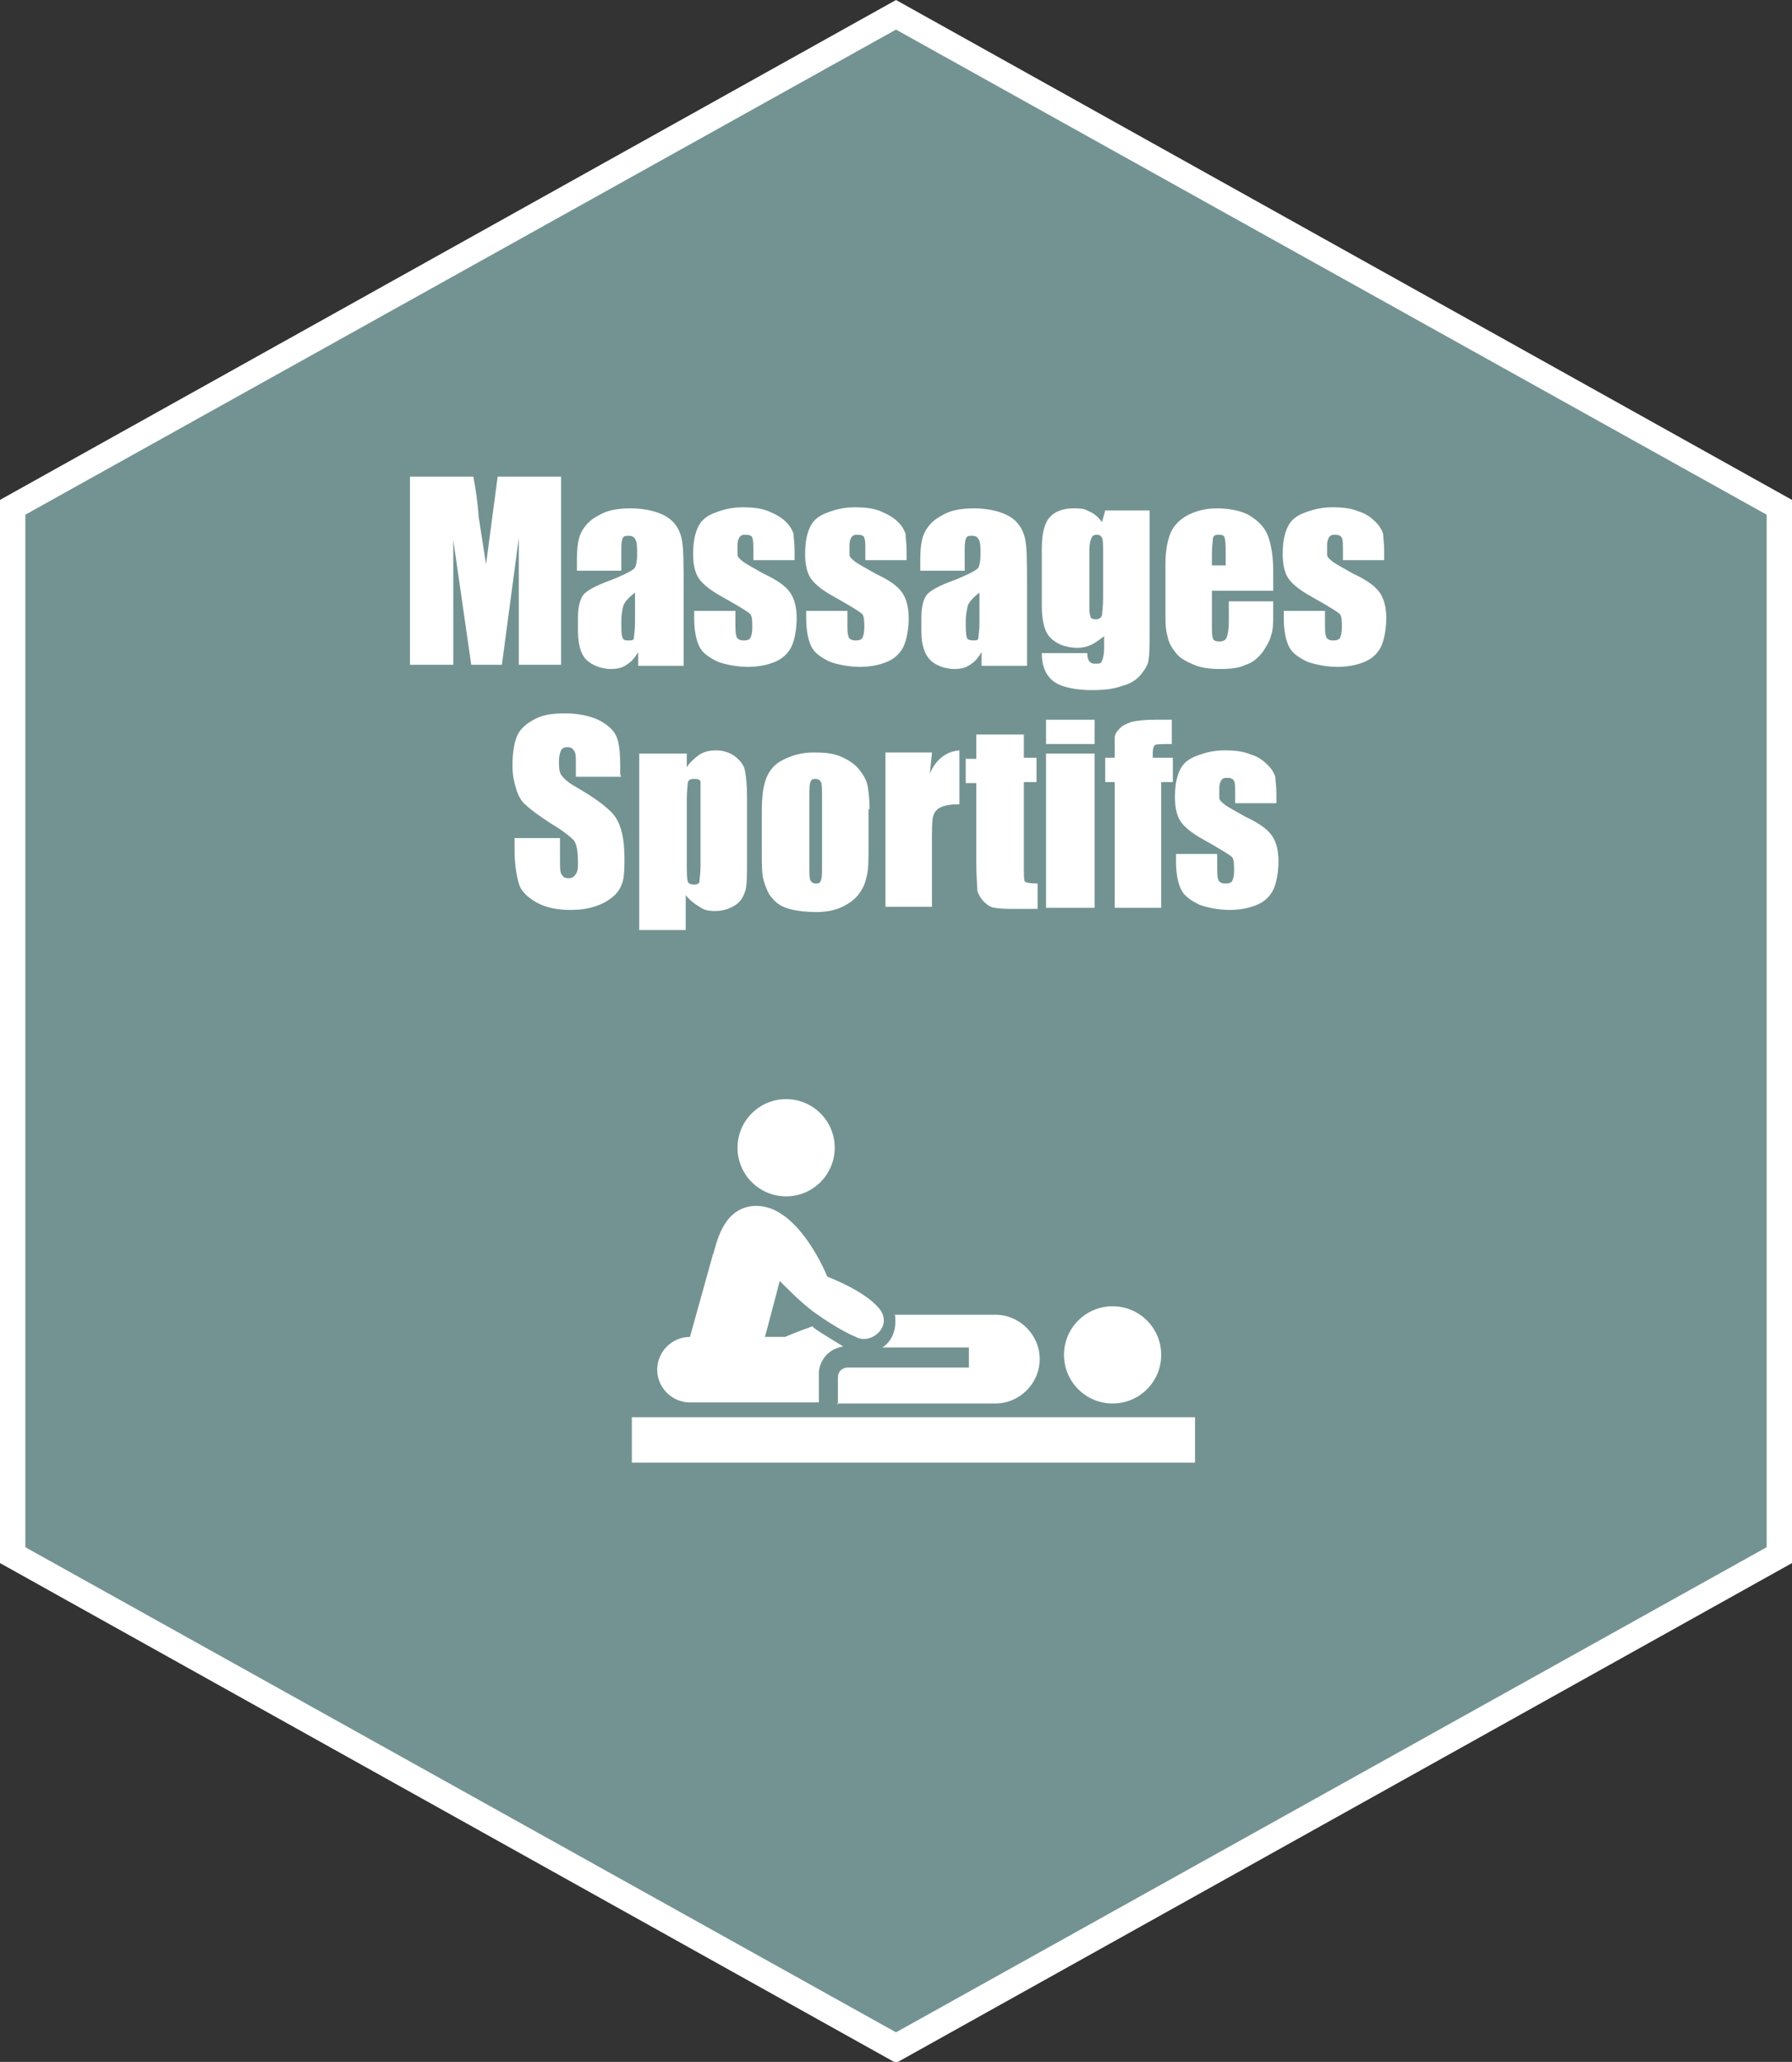 <?xml version="1.0" encoding="UTF-8"?>
<svg id="Calque_1" xmlns="http://www.w3.org/2000/svg" version="1.1" viewBox="0 0 169.6 195.1">
  <rect x="0" y="0" width="169.6" height="195.1" fill="#333333" stroke="none"/>
  <!-- Generator: Adobe Illustrator 29.7.1, SVG Export Plug-In . SVG Version: 2.1.1 Build 8)  -->
  <path d="M1.2,47.9v99.1l83.6,46.6,83.6-46.6V47.9L84.8,1.3,1.2,47.9Z" fill="#739392"/>
  <path d="M2.4,146.4V48.7L84.8,2.8l82.4,45.9v97.7l-82.4,45.9L2.4,146.4ZM84.8,0L0,47.3v100.6l84.8,47.3,84.8-47.3V47.3L84.8,0Z" fill="#fff"/>
  <g>
    <circle cx="74.4" cy="108.6" r="4.6" fill="#fff"/>
    <circle cx="105.3" cy="128.2" r="4.6" fill="#fff"/>
    <path d="M79.2,132.8h15c2.3,0,4.2-1.9,4.2-4.2s-1.9-4.2-4.2-4.2h-9.5s.4,2.1-1.2,3.1h8.2v1.9h-11.5s-.9,0-.9,1v2.5Z" fill="#fff"/>
    <path d="M67.5,118.7c.4-1.5,1.1-4.5,4-4.6,4.1-.1,6.8,6.7,6.8,6.7,0,0,3.5,1.3,4.9,3s-.8,3.5-2.2,2.7c-1-.4-2.5-1.3-3.9-2.3s-3.3-3-3.3-3l-1.4,5.3h1.9s1.4-.6,2.6-1c.1.2,1.1.8,2.9,1.9-2.2.4-2.3,2.4-2.3,2.4v2.9h-12.2c-1.7,0-3.1-1.4-3.1-3.1s1.4-3.1,3.1-3.1l2.2-7.9Z" fill="#fff"/>
    <rect x="59.8" y="134.1" width="53.3" height="4.3" fill="#fff"/>
  </g>
  <g>
    <path d="M53.1,45.1v17.8h-4v-12s-1.6,12-1.6,12h-2.9l-1.7-11.8v11.8h-4.1v-17.8h6c.2,1.1.4,2.3.5,3.8l.7,4.5,1.1-8.3h6Z" fill="#fff"/>
    <path d="M58.8,54h-4.2v-1c0-1.1.1-2,.4-2.6.3-.6.8-1.2,1.6-1.6.8-.5,1.8-.7,3.1-.7s2.6.3,3.4.8c.8.5,1.2,1.2,1.4,2,.2.8.2,2.4.2,4.8v7.3h-4.3v-1.3c-.3.5-.6.9-1.1,1.2-.4.3-.9.4-1.5.4s-1.5-.2-2.1-.7c-.6-.4-1-1.4-1-2.9v-1.2c0-1.1.2-1.8.5-2.2s1.2-.9,2.6-1.4c1.5-.6,2.2-1,2.3-1.2.1-.2.2-.6.2-1.2s0-1.3-.2-1.5c-.1-.2-.3-.3-.6-.3s-.5,0-.6.3-.1.7-.1,1.5v1.5ZM60.2,56c-.7.5-1.1,1-1.2,1.3s-.2.9-.2,1.5,0,1.2.1,1.5.3.3.6.3.5,0,.5-.3c0-.2.1-.6.1-1.4v-3Z" fill="#fff"/>
    <path d="M75.2,53h-3.9v-.8c0-.7,0-1.1-.1-1.3,0-.2-.3-.3-.6-.3s-.4,0-.6.2c-.1.2-.2.4-.2.7s0,.8,0,1,.2.4.6.7c.3.2,1,.6,1.9,1.1,1.3.6,2.1,1.2,2.5,1.8.4.6.6,1.4.6,2.4s-.2,2.1-.5,2.7c-.3.6-.8,1.1-1.5,1.4s-1.6.5-2.6.5-2.1-.2-2.9-.5c-.8-.4-1.4-.8-1.7-1.4-.3-.6-.5-1.5-.5-2.7v-.7h3.9v.9c0,.8,0,1.3.1,1.5,0,.2.3.4.6.4s.5,0,.7-.2c.1-.2.2-.5.2-1s0-1.1-.2-1.3c-.2-.2-1-.7-2.6-1.6-1.3-.7-2.1-1.4-2.4-2-.3-.6-.4-1.3-.4-2.1,0-1.2.2-2,.5-2.6s.8-1,1.6-1.3,1.6-.5,2.6-.5,1.8.1,2.5.4,1.2.6,1.6,1,.6.8.7,1.1c0,.3.1.9.1,1.6v.8Z" fill="#fff"/>
    <path d="M85.8,53h-3.9v-.8c0-.7,0-1.1-.1-1.3,0-.2-.3-.3-.6-.3s-.4,0-.6.2c-.1.2-.2.4-.2.7s0,.8,0,1,.2.4.6.7c.3.2,1,.6,1.9,1.1,1.3.6,2.1,1.2,2.5,1.8.4.6.6,1.4.6,2.4s-.2,2.1-.5,2.7c-.3.6-.8,1.1-1.5,1.4s-1.6.5-2.6.5-2.1-.2-2.9-.5c-.8-.4-1.4-.8-1.7-1.4-.3-.6-.5-1.5-.5-2.7v-.7h3.9v.9c0,.8,0,1.3.1,1.5,0,.2.3.4.6.4s.5,0,.7-.2c.1-.2.2-.5.2-1s0-1.1-.2-1.3c-.2-.2-1-.7-2.6-1.6-1.3-.7-2.1-1.4-2.4-2-.3-.6-.4-1.3-.4-2.1,0-1.2.2-2,.5-2.6s.8-1,1.6-1.3,1.6-.5,2.6-.5,1.8.1,2.5.4,1.2.6,1.6,1,.6.8.7,1.1c0,.3.1.9.1,1.6v.8Z" fill="#fff"/>
    <path d="M91.3,54h-4.2v-1c0-1.1.1-2,.4-2.6.3-.6.8-1.2,1.6-1.6.8-.5,1.8-.7,3.1-.7s2.6.3,3.4.8c.8.5,1.2,1.2,1.4,2,.2.8.2,2.4.2,4.8v7.3h-4.3v-1.3c-.3.5-.6.9-1.1,1.2-.4.3-.9.4-1.5.4s-1.5-.2-2.1-.7-1-1.4-1-2.9v-1.2c0-1.1.2-1.8.5-2.2s1.2-.9,2.6-1.4c1.5-.6,2.2-1,2.3-1.2s.2-.6.2-1.2,0-1.3-.2-1.5c-.1-.2-.3-.3-.6-.3s-.5,0-.6.3-.1.7-.1,1.5v1.5ZM92.8,56c-.7.5-1.1,1-1.2,1.3-.1.4-.2.9-.2,1.5s0,1.2.1,1.5c0,.2.3.3.6.3s.5,0,.5-.3c0-.2.1-.6.1-1.4v-3Z" fill="#fff"/>
    <path d="M108.8,48.3v11.2c0,1.5,0,2.5-.1,2.9,0,.4-.3.9-.7,1.4-.4.5-1,.9-1.8,1.1-.8.3-1.7.4-2.9.4s-2.6-.2-3.4-.7-1.3-1.4-1.3-2.8h4.3c0,.6.2,1,.7,1s.6,0,.7-.3c.1-.2.2-.6.2-1.2v-1.1c-.4.3-.8.6-1.2.8s-.9.3-1.3.3c-.8,0-1.5-.2-2-.5-.5-.3-.9-.7-1.1-1.3s-.3-1.3-.3-2.2v-5.3c0-1.4.2-2.4.7-3,.5-.6,1.3-.9,2.3-.9s1.1.1,1.5.3c.5.2.9.6,1.2,1l.3-1.1h4.1ZM104.4,52.2c0-.7,0-1.1-.1-1.3s-.2-.3-.5-.3-.4.1-.5.3-.2.6-.2,1.2v4.9c0,.7,0,1.1.1,1.3,0,.2.2.3.5.3s.5-.1.6-.4c0-.2.1-.8.1-1.6v-4.5Z" fill="#fff"/>
    <path d="M120.5,55.9h-5.8v3.2c0,.7,0,1.1.1,1.3,0,.2.3.3.6.3s.6-.1.7-.4c.1-.3.2-.7.2-1.5v-1.9h4.2v1.1c0,.9,0,1.6-.2,2.1-.1.5-.4,1-.8,1.6-.4.5-.9,1-1.6,1.2-.6.3-1.4.4-2.4.4s-1.8-.1-2.5-.4-1.3-.6-1.7-1.1c-.4-.5-.7-1-.8-1.6-.2-.6-.2-1.4-.2-2.5v-4.3c0-1.3.2-2.3.5-3s.9-1.3,1.7-1.7,1.7-.6,2.7-.6,2.3.2,3.1.7c.8.5,1.4,1.1,1.7,1.9s.5,1.9.5,3.3v1.9ZM116,53.5v-1.1c0-.8,0-1.2-.1-1.5,0-.2-.2-.3-.5-.3s-.5,0-.6.3c0,.2-.1.7-.1,1.5v1.1h1.3Z" fill="#fff"/>
    <path d="M131,53h-3.9v-.8c0-.7,0-1.1-.1-1.3s-.3-.3-.6-.3-.4,0-.6.2c-.1.2-.2.4-.2.7s0,.8,0,1c0,.2.2.4.6.7.3.2,1,.6,1.9,1.1,1.3.6,2.1,1.2,2.5,1.8s.6,1.4.6,2.4-.2,2.1-.5,2.7c-.3.6-.8,1.1-1.5,1.4s-1.6.5-2.6.5-2.1-.2-2.9-.5c-.8-.4-1.4-.8-1.7-1.4s-.5-1.5-.5-2.7v-.7h3.9v.9c0,.8,0,1.3.1,1.5,0,.2.3.4.6.4s.5,0,.7-.2c.1-.2.2-.5.2-1s0-1.1-.2-1.3c-.2-.2-1-.7-2.6-1.6-1.3-.7-2.1-1.4-2.4-2-.3-.6-.4-1.3-.4-2.1,0-1.2.2-2,.5-2.6.3-.6.8-1,1.6-1.3s1.6-.5,2.6-.5,1.8.1,2.5.4c.7.2,1.2.6,1.6,1s.6.8.7,1.1c0,.3.1.9.1,1.6v.8Z" fill="#fff"/>
    <path d="M58.8,73.5h-4.3v-1.3c0-.6,0-1-.2-1.2-.1-.2-.3-.3-.6-.3s-.5.1-.6.3c-.1.2-.2.6-.2,1s0,1,.2,1.3c.2.3.6.7,1.3,1.1,2.1,1.2,3.4,2.2,3.9,3,.5.8.8,2,.8,3.8s-.1,2.2-.4,2.8c-.3.6-.9,1.1-1.7,1.5-.9.4-1.8.6-3,.6s-2.3-.2-3.2-.7c-.9-.5-1.5-1.1-1.7-1.8s-.4-1.8-.4-3.1v-1.2h4.3v2.2c0,.7,0,1.1.2,1.3.1.2.3.3.6.3s.5-.1.7-.4.2-.6.2-1.1c0-1-.1-1.7-.4-2.1-.3-.3-1-.9-2.2-1.6-1.2-.8-1.9-1.3-2.3-1.7-.4-.3-.7-.8-.9-1.4-.2-.6-.4-1.4-.4-2.3,0-1.4.2-2.4.5-3,.3-.6.9-1.1,1.7-1.5.8-.4,1.7-.5,2.8-.5s2.2.2,3.1.6c.8.4,1.4.9,1.7,1.5.3.6.4,1.6.4,3v.7Z" fill="#fff"/>
    <path d="M65,71.3v1.3c.3-.5.8-.9,1.2-1.2.5-.3,1-.4,1.6-.4s1.3.2,1.8.6c.5.4.8.8.9,1.3.1.5.2,1.3.2,2.5v6.2c0,1.3,0,2.3-.2,2.8-.2.6-.5,1-1,1.3-.5.3-1.1.5-1.8.5s-1.1-.1-1.5-.4c-.5-.3-.9-.6-1.3-1.1v3.3h-4.4v-16.7h4.5ZM66.3,75.6c0-.9,0-1.4,0-1.6,0-.2-.2-.3-.6-.3s-.5.1-.6.3c0,.2-.1.8-.1,1.6v6.1c0,.9,0,1.4.1,1.7,0,.2.3.3.6.3s.5-.1.5-.3c0-.2.1-.7.1-1.5v-6.3Z" fill="#fff"/>
    <path d="M82.2,76.5v3.6c0,1.3,0,2.3-.2,2.9-.1.6-.4,1.2-.8,1.7-.4.5-1,.9-1.7,1.2-.7.3-1.5.4-2.3.4s-1.8-.1-2.5-.3c-.7-.2-1.2-.5-1.6-1-.4-.4-.6-1-.8-1.6-.2-.6-.2-1.5-.2-2.8v-3.7c0-1.4.1-2.4.4-3.2.3-.8.8-1.4,1.6-1.8s1.7-.7,2.9-.7,1.9.1,2.6.4c.7.3,1.3.7,1.7,1.2.4.5.7,1,.8,1.5.1.5.2,1.3.2,2.3ZM77.8,75.4c0-.7,0-1.2-.1-1.4s-.3-.3-.5-.3-.4,0-.5.3-.1.7-.1,1.4v6.6c0,.7,0,1.1.1,1.3s.3.3.5.3.4,0,.5-.3.1-.6.1-1.2v-6.7Z" fill="#fff"/>
    <path d="M88.2,71.3l-.2,1.9c.6-1.4,1.6-2.1,2.8-2.2v5.1c-.8,0-1.4.1-1.8.3s-.6.5-.7.9-.1,1.3-.1,2.7v5.8h-4.4v-14.6h4.4Z" fill="#fff"/>
    <path d="M96.9,69.4v2.3h1.2v2.3h-1.2v7.8c0,1,0,1.5.1,1.6,0,.1.5.2,1.2.2v2.4h-1.8c-1,0-1.7,0-2.2-.1-.4,0-.8-.3-1.1-.6s-.5-.7-.6-1c0-.4-.1-1.3-.1-2.8v-7.4h-1v-2.3h1v-2.3h4.5Z" fill="#fff"/>
    <path d="M103.6,68.1v2.3h-4.6v-2.3h4.6ZM103.6,71.3v14.6h-4.6v-14.6h4.6Z" fill="#fff"/>
    <path d="M110.9,68.1v2.3c-.9,0-1.5,0-1.6.1s-.2.3-.2.7v.5h1.9v2.3h-1.1v11.9h-4.4v-11.9h-.9v-2.3h.9c0-1,0-1.6,0-1.9,0-.3.2-.6.5-.9.3-.3.6-.4,1.1-.6.5-.1,1.2-.2,2.2-.2h1.6Z" fill="#fff"/>
    <path d="M120.8,76h-3.9v-.8c0-.7,0-1.1-.1-1.3s-.3-.3-.6-.3-.4,0-.6.2c-.1.2-.2.4-.2.7s0,.8,0,1c0,.2.2.4.6.7.3.2,1,.6,1.9,1.1,1.3.6,2.1,1.2,2.5,1.8s.6,1.4.6,2.4-.2,2.1-.5,2.7c-.3.6-.8,1.1-1.5,1.4s-1.6.5-2.6.5-2.1-.2-2.9-.5c-.8-.4-1.4-.8-1.7-1.4s-.5-1.5-.5-2.7v-.7h3.9v.9c0,.8,0,1.3.1,1.5,0,.2.3.4.6.4s.5,0,.7-.2c.1-.2.2-.5.2-1s0-1.1-.2-1.3c-.2-.2-1-.7-2.6-1.6-1.3-.7-2.1-1.4-2.4-2-.3-.6-.4-1.3-.4-2.1,0-1.2.2-2,.5-2.6.3-.6.8-1,1.6-1.3s1.6-.5,2.6-.5,1.8.1,2.5.4c.7.2,1.2.6,1.6,1s.6.8.7,1.1c0,.3.1.9.1,1.6v.8Z" fill="#fff"/>
  </g>
</svg>